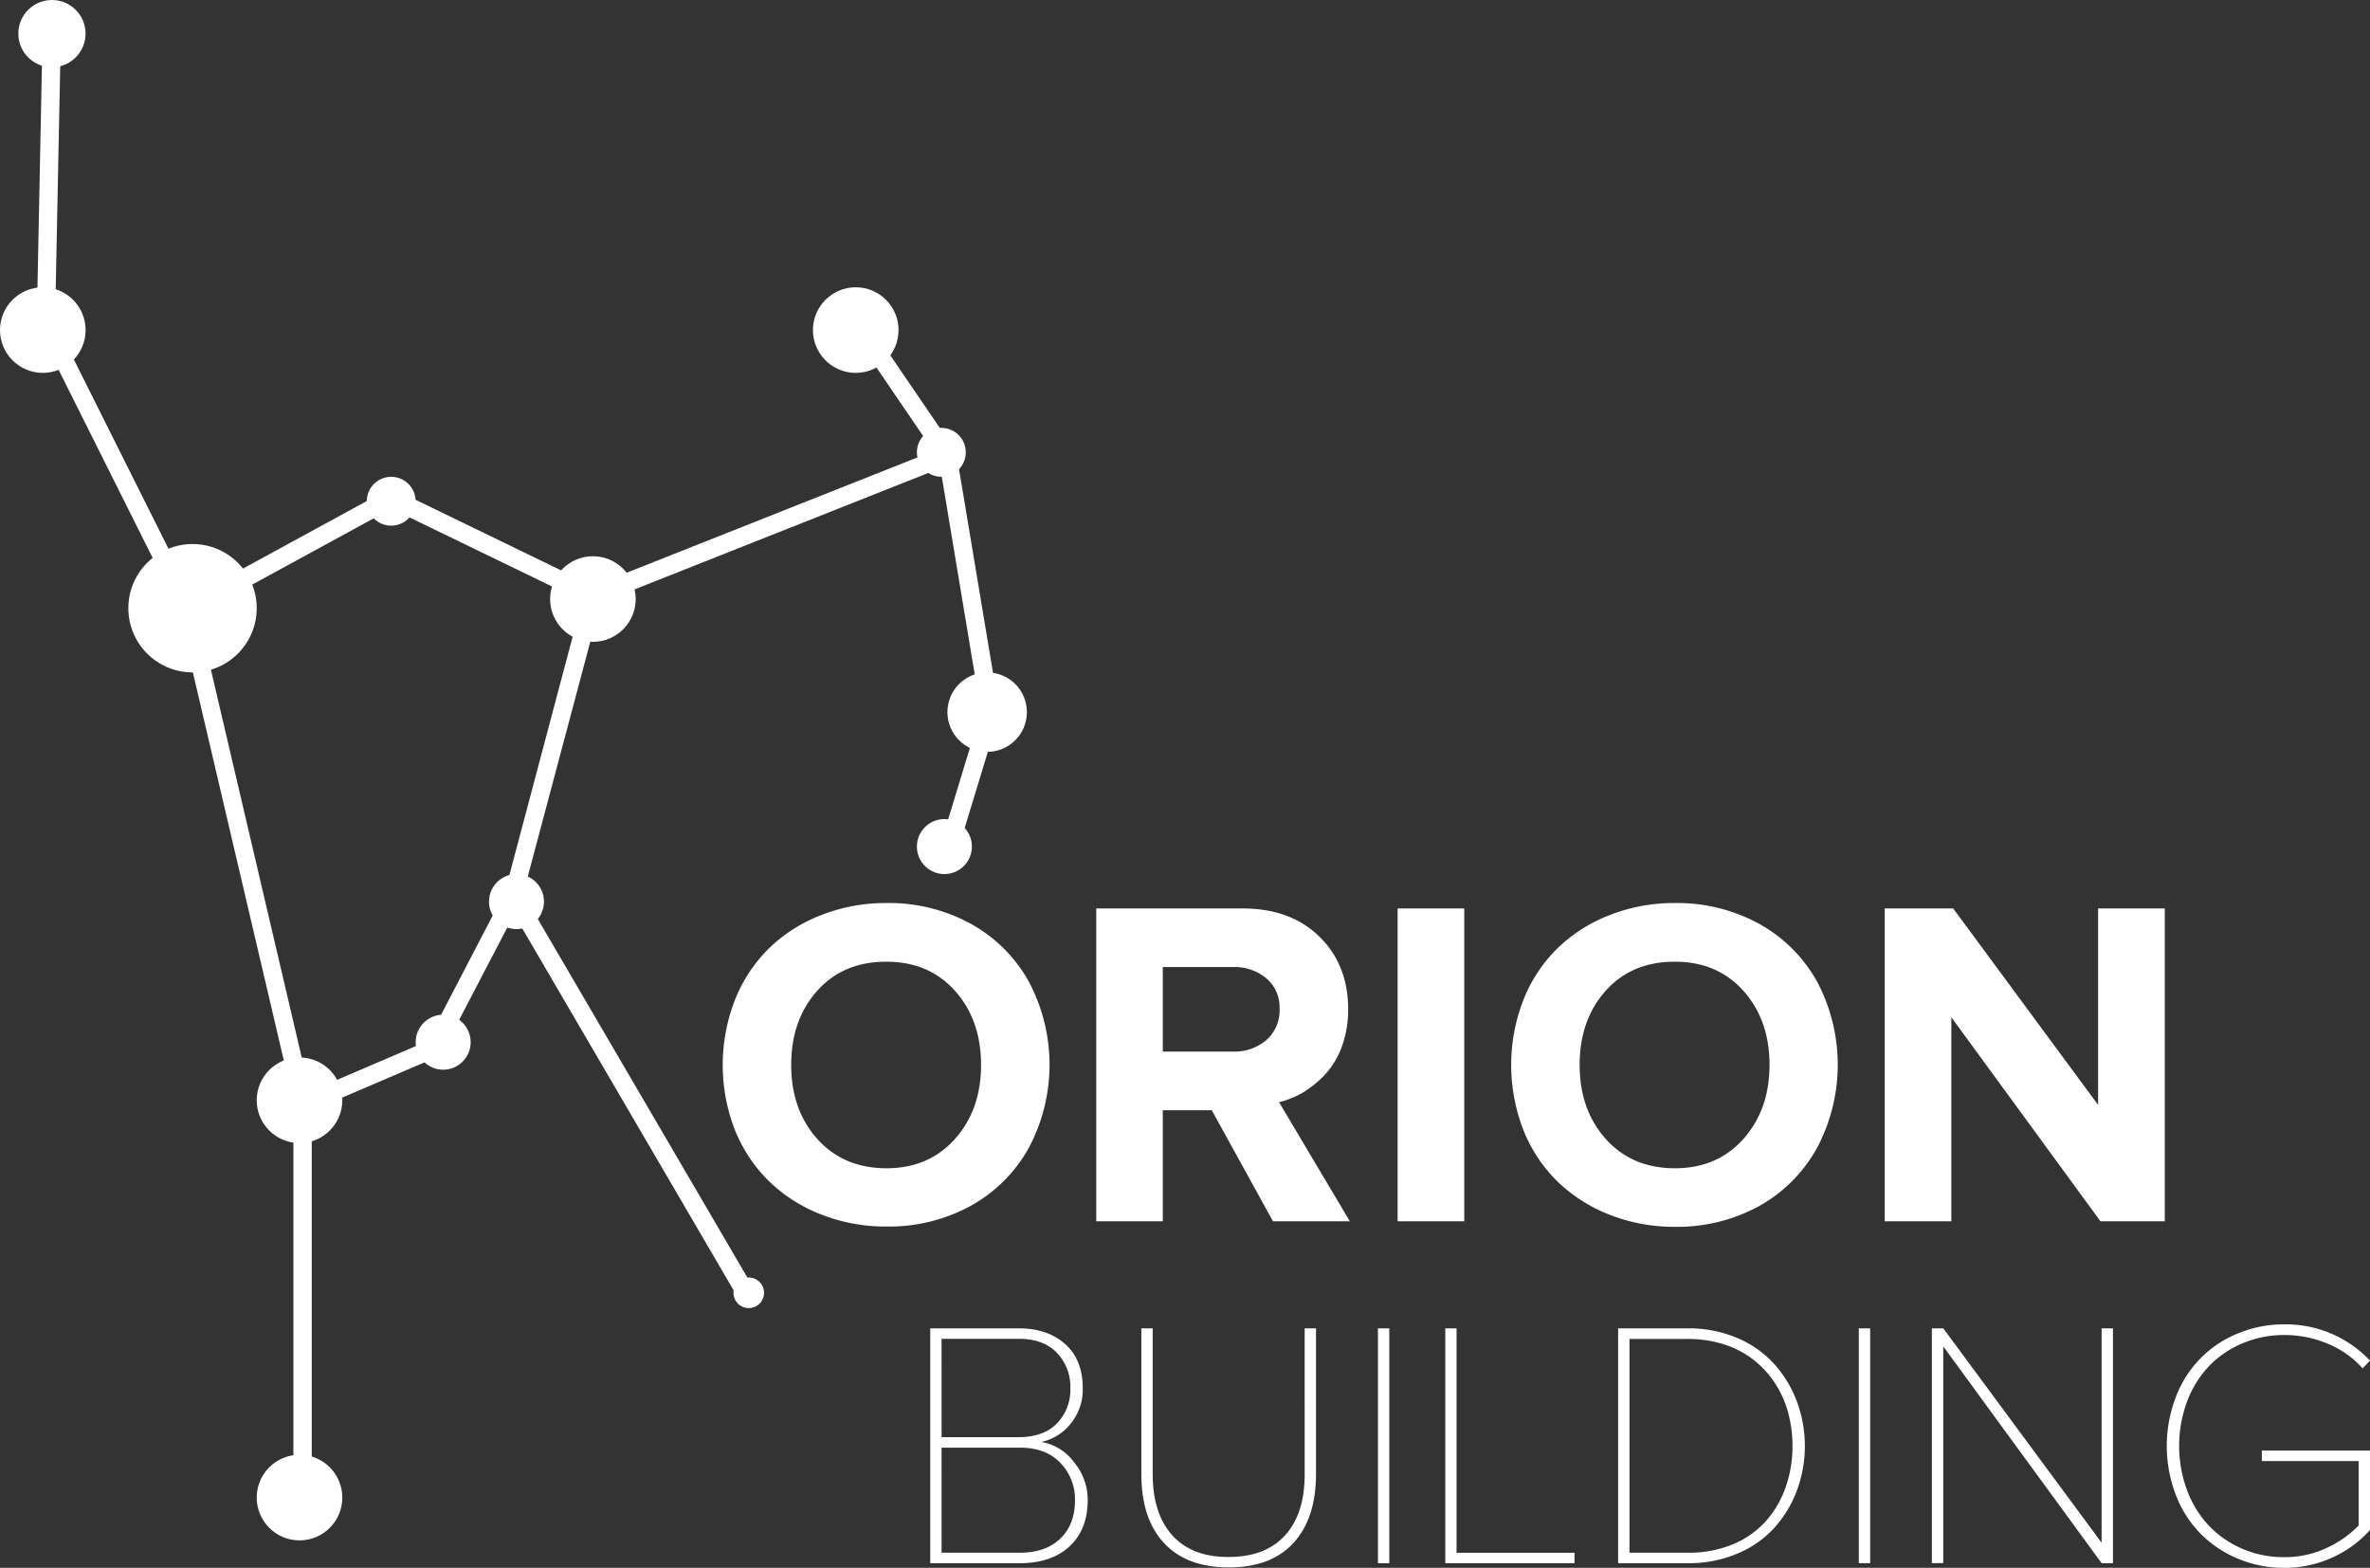 <svg xmlns="http://www.w3.org/2000/svg" viewBox="0 0 580.88 384.27"><rect x="0" y="0" width="580.88" height="384.27" fill="#333333" stroke="none"/><defs><style>.cls-1{fill:#fff;}</style></defs><title>logo</title><g id="Calque_2" data-name="Calque 2"><g id="Calque_1-2" data-name="Calque 1"><path class="cls-1" d="M234.35,110.76,211.6,77.39l-3.71,2.53,20.89,30.64-83.37,33.06L95.82,119.57l-48.7,26.57L13.49,78.89,15,4.54l-4.49-.09L9,79.36v.55l34.59,69.18L71.91,269.93v95.62h4.5V272.22L108,258.68l18-34.55L180.83,318l3.88-2.26-56.49-96.64,19-71.35,83.26-33,9.94,59.66-10.34,34,4.3,1.31,10.64-35ZM123.74,218.66l-19,36.52L75.91,267.54l-27.4-117,47.43-25.87,46.73,22.65Z"/><path class="cls-1" d="M228,383.13V325.57h21.66q7.08,0,11.4,3.85t4.32,10.81a13.11,13.11,0,0,1-3,8.75,12.5,12.5,0,0,1-7.16,4.44,12.54,12.54,0,0,1,8,4.93,14.46,14.46,0,0,1,3.38,9.23q0,7.29-4.45,11.42T250,383.13Zm2.78-30.89h18.88q6.1,0,9.4-3.37a11.87,11.87,0,0,0,3.28-8.64,12,12,0,0,0-3.3-8.66q-3.31-3.44-9.38-3.43H230.77Zm0,28.32H250q6.31,0,9.9-3.48t3.58-9.41a12.79,12.79,0,0,0-3.56-9.09q-3.56-3.76-9.92-3.77H230.77Z"/><path class="cls-1" d="M279.74,361.3V325.57h2.78V361.3q0,9.66,4.8,15t13.83,5.31q9,0,13.82-5.31t4.8-15V325.57h2.78V361.3q0,10.83-5.52,16.86t-15.88,6q-10.36,0-15.89-6T279.74,361.3Z"/><path class="cls-1" d="M337.73,383.13V325.57h2.78v57.56Z"/><path class="cls-1" d="M354.24,383.13V325.57H357v55h28.91v2.57Z"/><path class="cls-1" d="M396.6,383.13V325.57h17.11a30.31,30.31,0,0,1,12,2.33,25.68,25.68,0,0,1,9.05,6.31,28.63,28.63,0,0,1,5.61,9.18,31.42,31.42,0,0,1,0,22.06,28.49,28.49,0,0,1-5.61,9.15,25.5,25.5,0,0,1-9.05,6.23,30.47,30.47,0,0,1-12,2.3Zm2.78-2.57h14.33a28,28,0,0,0,10.87-2,22.38,22.38,0,0,0,8.09-5.59,24.86,24.86,0,0,0,4.93-8.3,29.83,29.83,0,0,0,1.73-10.24,31,31,0,0,0-1.08-8.26,25,25,0,0,0-3.24-7.2,23.85,23.85,0,0,0-5.23-5.69,22.88,22.88,0,0,0-7.16-3.75,28.39,28.39,0,0,0-8.91-1.35H399.38Z"/><path class="cls-1" d="M455.59,383.13V325.57h2.79v57.56Z"/><path class="cls-1" d="M473.5,383.13V325.57h2.79l38.81,52.55V325.57h2.78v57.56H515.1L476.29,330v53.1Z"/><path class="cls-1" d="M533.33,366.51a33.55,33.55,0,0,1,0-24.21,27,27,0,0,1,15.25-15.51,29.08,29.08,0,0,1,11.23-2.19,28.25,28.25,0,0,1,21.07,8.89l-1.81,1.89a23.36,23.36,0,0,0-8.45-6,27.18,27.18,0,0,0-10.81-2.17,25.9,25.9,0,0,0-10.09,2,24.41,24.41,0,0,0-8.18,5.5,25.46,25.46,0,0,0-5.43,8.62,31.38,31.38,0,0,0,0,22.1,25.64,25.64,0,0,0,5.43,8.66,24.72,24.72,0,0,0,8.18,5.56,25.4,25.4,0,0,0,10.09,2,24,24,0,0,0,10.54-2.3,26.12,26.12,0,0,0,7.75-5.46V358.1H554.37v-2.57h26.51V375a27.73,27.73,0,0,1-9.31,6.78,28.07,28.07,0,0,1-11.76,2.49,28.91,28.91,0,0,1-11.23-2.21,28.15,28.15,0,0,1-9.14-6.07A27.68,27.68,0,0,1,533.33,366.51Z"/><path class="cls-1" d="M180.14,277a44,44,0,0,1,0-31.95,36.91,36.91,0,0,1,8.28-12.57,38.11,38.11,0,0,1,12.74-8.15,43.05,43.05,0,0,1,16.06-3,41.81,41.81,0,0,1,20.57,5,36.39,36.39,0,0,1,14.28,14.1,43.35,43.35,0,0,1,0,41.06,36.47,36.47,0,0,1-14.28,14.13,41.82,41.82,0,0,1-20.57,5,43.06,43.06,0,0,1-16.06-3,38.29,38.29,0,0,1-12.74-8.16A37,37,0,0,1,180.14,277Zm13.78-16q0,11,6.4,18.15t16.9,7.19q10.44,0,16.84-7.19T240.45,261q0-11-6.39-18.15t-16.84-7.14q-10.56,0-16.93,7.14T193.92,261Z"/><path class="cls-1" d="M268.69,299.33V222.66h35.86q11.79,0,18.83,6.9t7.05,17.79a26.51,26.51,0,0,1-1.46,8.93A20.28,20.28,0,0,1,325,263.1a24.94,24.94,0,0,1-5.36,4.49,21.19,21.19,0,0,1-6.15,2.55l17.35,29.19H312l-15-27.22H285v27.22ZM285,257.74h17.23a12,12,0,0,0,8.17-2.84,9.67,9.67,0,0,0,3.22-7.66,9.33,9.33,0,0,0-3.22-7.44,12.11,12.11,0,0,0-8.17-2.78H285Z"/><path class="cls-1" d="M342.55,299.33V222.66h16.33v76.67Z"/><path class="cls-1" d="M373.39,277a44,44,0,0,1,0-31.95,36.62,36.62,0,0,1,8.28-12.57,38.11,38.11,0,0,1,12.74-8.15,43,43,0,0,1,16-3,41.85,41.85,0,0,1,20.58,5,36.39,36.39,0,0,1,14.28,14.1,43.42,43.42,0,0,1,0,41.06A36.47,36.47,0,0,1,431,295.69a41.86,41.86,0,0,1-20.58,5,43,43,0,0,1-16-3,38.29,38.29,0,0,1-12.74-8.16A36.75,36.75,0,0,1,373.39,277Zm13.78-16q0,11,6.4,18.15t16.89,7.19q10.44,0,16.84-7.19T433.7,261q0-11-6.4-18.15t-16.84-7.14q-10.54,0-16.92,7.14T387.17,261Z"/><path class="cls-1" d="M461.93,299.33V222.66h16.79l35.52,48.15V222.66h16.34v76.67H514.81l-36.54-50v50Z"/><circle class="cls-1" cx="12.73" cy="8.24" r="8.24"/><circle class="cls-1" cx="73.41" cy="367.05" r="10.49"/><circle class="cls-1" cx="209.74" cy="80.9" r="10.49"/><circle class="cls-1" cx="231.47" cy="207.49" r="6.74"/><circle class="cls-1" cx="183.52" cy="316.86" r="3.75"/><circle class="cls-1" cx="73.41" cy="269.67" r="10.49"/><circle class="cls-1" cx="47.19" cy="149.07" r="15.73"/><circle class="cls-1" cx="95.88" cy="122.85" r="5.99"/><circle class="cls-1" cx="10.49" cy="80.9" r="10.49"/><circle class="cls-1" cx="108.62" cy="255.44" r="6.74"/><circle class="cls-1" cx="126.59" cy="220.98" r="6.74"/><circle class="cls-1" cx="145.32" cy="146.82" r="10.49"/><circle class="cls-1" cx="230.72" cy="110.86" r="5.99"/><circle class="cls-1" cx="241.95" cy="174.54" r="9.74"/></g></g></svg>